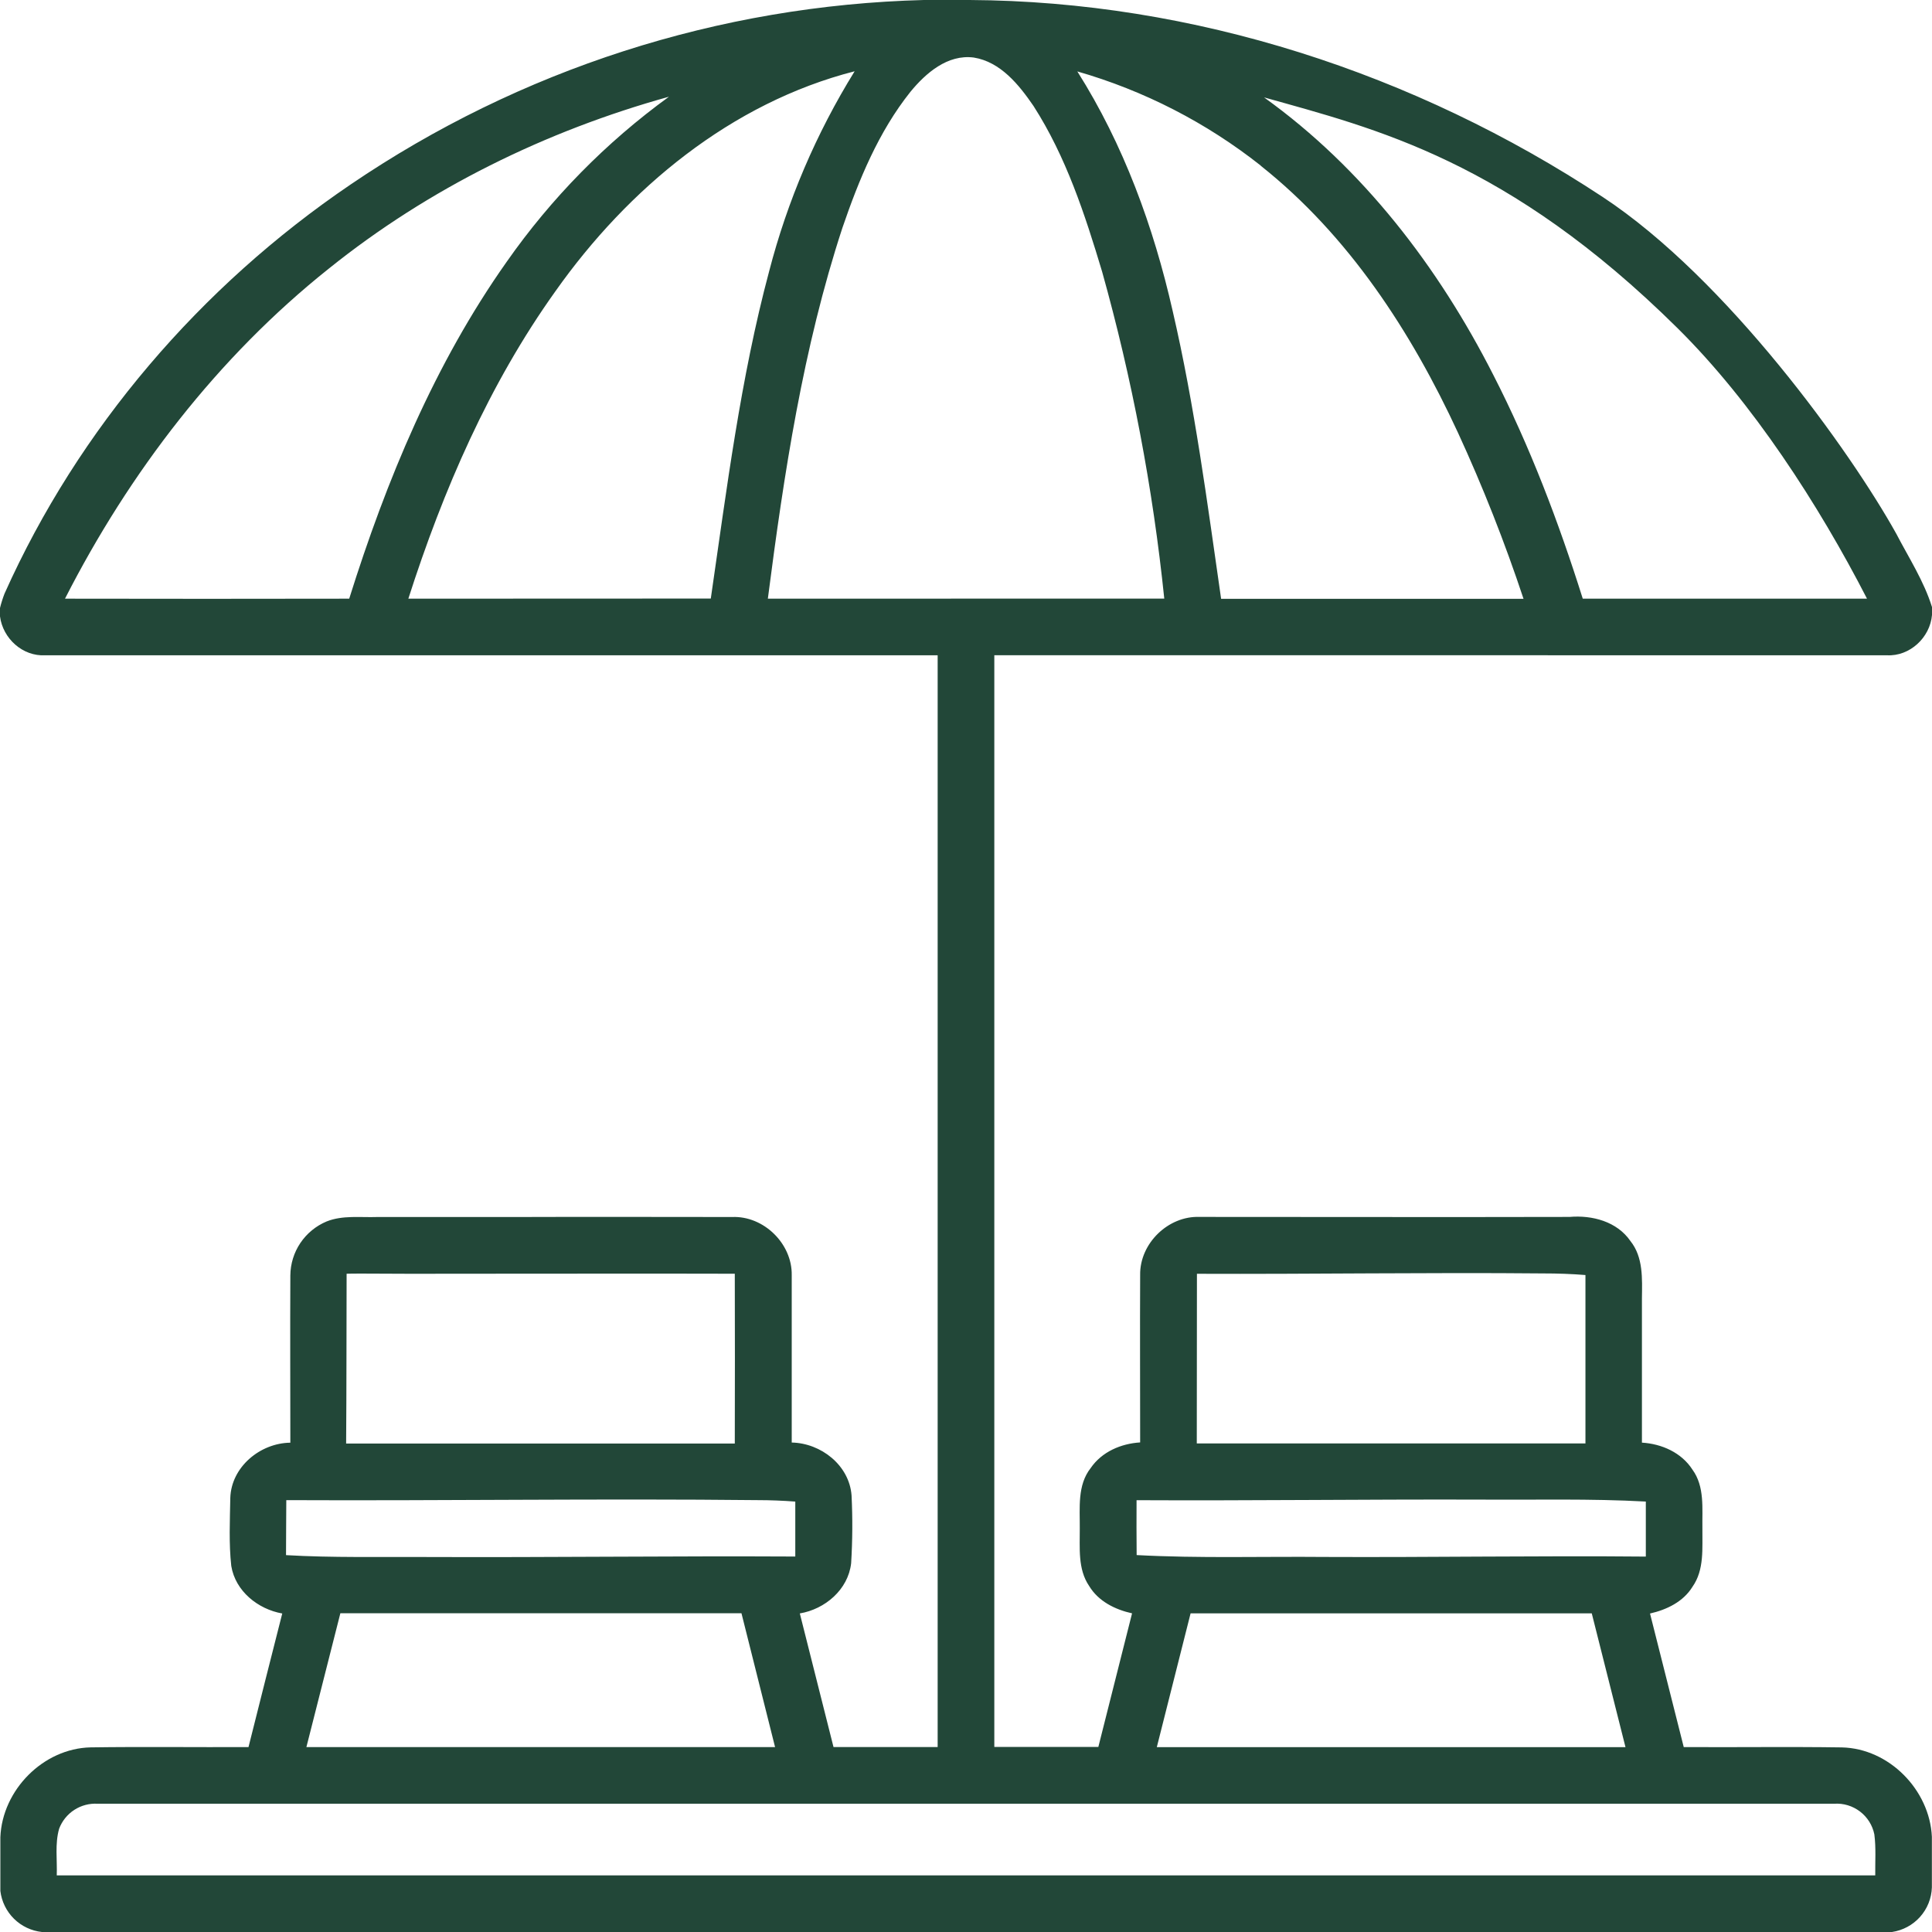 <svg width="64" height="64" viewBox="0 0 64 64" fill="none" xmlns="http://www.w3.org/2000/svg">
<g clip-path="url(#clip0_2429_740)">
<path d="M62.506 21.707C63.265 21.747 63.936 21.12 64 20.371V20.11C63.731 19.246 63.231 18.477 62.816 17.679C61.292 14.939 57.2 9.232 53.091 6.525C46.859 2.416 39.539 0.041 32.12 0H30.602C23.817 0.176 17.225 2.298 11.611 6.114C6.655 9.476 2.601 14.19 0.15 19.664C0.09 19.819 0.04 19.978 0 20.14V20.419C0.094 21.15 0.75 21.75 1.5 21.707C11.353 21.707 21.207 21.707 31.061 21.707C31.061 33.763 31.061 45.818 31.061 57.873H27.611C27.239 56.398 26.867 54.923 26.495 53.447C27.332 53.305 28.095 52.659 28.195 51.786C28.241 51.037 28.246 50.286 28.209 49.536C28.133 48.536 27.194 47.805 26.227 47.786C26.227 45.939 26.227 44.09 26.227 42.242C26.246 41.199 25.297 40.271 24.254 40.315C22.402 40.315 19.425 40.306 17.171 40.315C17.137 40.315 17.082 40.315 17.003 40.315C16.54 40.315 12.651 40.315 12.502 40.315C11.943 40.335 11.354 40.249 10.82 40.462C10.466 40.61 10.164 40.858 9.95 41.176C9.736 41.494 9.621 41.868 9.618 42.251C9.608 44.097 9.618 45.945 9.618 47.791C8.618 47.803 7.66 48.594 7.629 49.623C7.616 50.373 7.579 51.129 7.661 51.873C7.797 52.709 8.544 53.306 9.35 53.449C8.975 54.923 8.602 56.398 8.232 57.874C6.482 57.883 4.745 57.859 3.001 57.884C1.431 57.919 0.075 59.297 0.012 60.86V62.641C0.054 62.99 0.213 63.314 0.463 63.561C0.712 63.807 1.038 63.962 1.387 64H62.675C63.033 63.947 63.362 63.77 63.603 63.501C63.845 63.231 63.984 62.885 63.996 62.523V60.847C63.924 59.294 62.579 57.919 61.011 57.885C59.261 57.859 57.521 57.885 55.776 57.874C55.401 56.4 55.034 54.924 54.659 53.45C55.209 53.325 55.759 53.062 56.065 52.565C56.464 52 56.386 51.279 56.394 50.626C56.383 49.972 56.474 49.245 56.065 48.684C55.701 48.117 55.045 47.829 54.391 47.789C54.391 46.195 54.391 44.601 54.391 43.008C54.399 42.361 54.439 41.646 54.01 41.111C53.565 40.464 52.744 40.248 51.995 40.312C47.91 40.322 43.824 40.312 39.739 40.312C38.701 40.271 37.754 41.188 37.769 42.231C37.76 44.081 37.769 45.931 37.769 47.782C37.131 47.822 36.498 48.093 36.129 48.633C35.684 49.199 35.775 49.953 35.769 50.625C35.775 51.269 35.696 51.976 36.08 52.539C36.386 53.046 36.94 53.32 37.501 53.444C37.13 54.919 36.757 56.394 36.384 57.87H32.938C32.938 45.815 32.938 33.76 32.938 21.705C42.795 21.705 52.651 21.706 62.506 21.707ZM55.566 10.866C58.054 13.326 60.251 16.727 61.847 19.832H52.431C51.631 17.291 50.681 14.787 49.465 12.415C47.651 8.848 45.145 5.571 41.873 3.226C45.562 4.261 49.945 5.306 55.566 10.866ZM41.764 5.491C44.675 7.8 46.75 10.991 48.296 14.331C49.122 16.125 49.847 17.963 50.469 19.837H40.451C39.991 16.648 39.576 13.444 38.846 10.3C38.214 7.514 37.221 4.79 35.688 2.366C37.897 3.001 39.961 4.061 41.764 5.486V5.491ZM2.153 19.832C4.286 15.649 7.209 11.832 10.895 8.896C14.2 6.24 18.081 4.336 22.16 3.204C20.077 4.716 18.261 6.564 16.785 8.672C14.4 12.047 12.8 15.906 11.568 19.832C8.429 19.838 5.291 19.838 2.153 19.832ZM13.527 19.832C14.679 16.24 16.199 12.726 18.402 9.644C20.804 6.245 24.221 3.407 28.311 2.361C27.04 4.415 26.085 6.648 25.479 8.986C24.529 12.537 24.075 16.195 23.546 19.828L13.527 19.832ZM11.477 42.194C11.906 42.179 13.568 42.205 14.727 42.194H14.949C17.23 42.194 22.189 42.186 24.341 42.194C24.346 44.068 24.346 45.943 24.341 47.819H11.466C11.48 45.941 11.476 44.068 11.482 42.194H11.477ZM9.477 49.694C14.689 49.718 19.901 49.638 25.113 49.694C25.524 49.694 25.935 49.711 26.345 49.742C26.345 50.349 26.345 50.956 26.345 51.562C22.269 51.54 18.192 51.595 14.116 51.578C12.569 51.568 11.02 51.606 9.475 51.516C9.48 50.906 9.477 50.3 9.484 49.693L9.477 49.694ZM25.675 57.874C20.5 57.874 15.325 57.874 10.15 57.874C10.523 56.396 10.898 54.919 11.275 53.441H24.562C24.935 54.919 25.306 56.396 25.675 57.874ZM39.65 42.196C43.476 42.211 47.301 42.148 51.127 42.184C51.591 42.184 52.056 42.199 52.52 42.237V47.815C48.228 47.815 43.937 47.815 39.645 47.815C39.647 45.943 39.648 44.07 39.65 42.196ZM37.65 49.696C41.43 49.715 45.211 49.665 48.992 49.676C50.835 49.69 52.68 49.639 54.52 49.741C54.52 50.349 54.52 50.956 54.52 51.564C50.972 51.531 47.425 51.593 43.876 51.576C41.803 51.557 39.725 51.625 37.653 51.514C37.648 50.906 37.646 50.301 37.65 49.695V49.696ZM53.846 57.876C48.671 57.876 43.496 57.876 38.321 57.876C38.694 56.399 39.067 54.921 39.44 53.444H52.729C53.1 54.92 53.473 56.398 53.846 57.875V57.876ZM60.759 59.751C61.066 59.73 61.37 59.822 61.615 60.009C61.86 60.195 62.029 60.465 62.09 60.766C62.149 61.216 62.114 61.671 62.12 62.125H1.88C1.899 61.61 1.815 61.079 1.959 60.578C2.056 60.322 2.232 60.103 2.461 59.955C2.691 59.806 2.962 59.735 3.235 59.751C22.41 59.749 41.585 59.749 60.759 59.751ZM25.436 19.832C25.971 15.688 26.601 11.525 27.907 7.544C28.451 5.957 29.1 4.37 30.157 3.044C30.669 2.419 31.391 1.794 32.256 1.906C33.146 2.049 33.756 2.81 34.235 3.509C35.312 5.185 35.939 7.1 36.508 8.996C37.501 12.542 38.19 16.166 38.568 19.829L25.436 19.832Z" fill="#224738"/>
</g>
<defs>
<clipPath id="clip0_2429_740">
<rect width="64" height="64" fill="white"/>
</clipPath>
</defs>
</svg>
